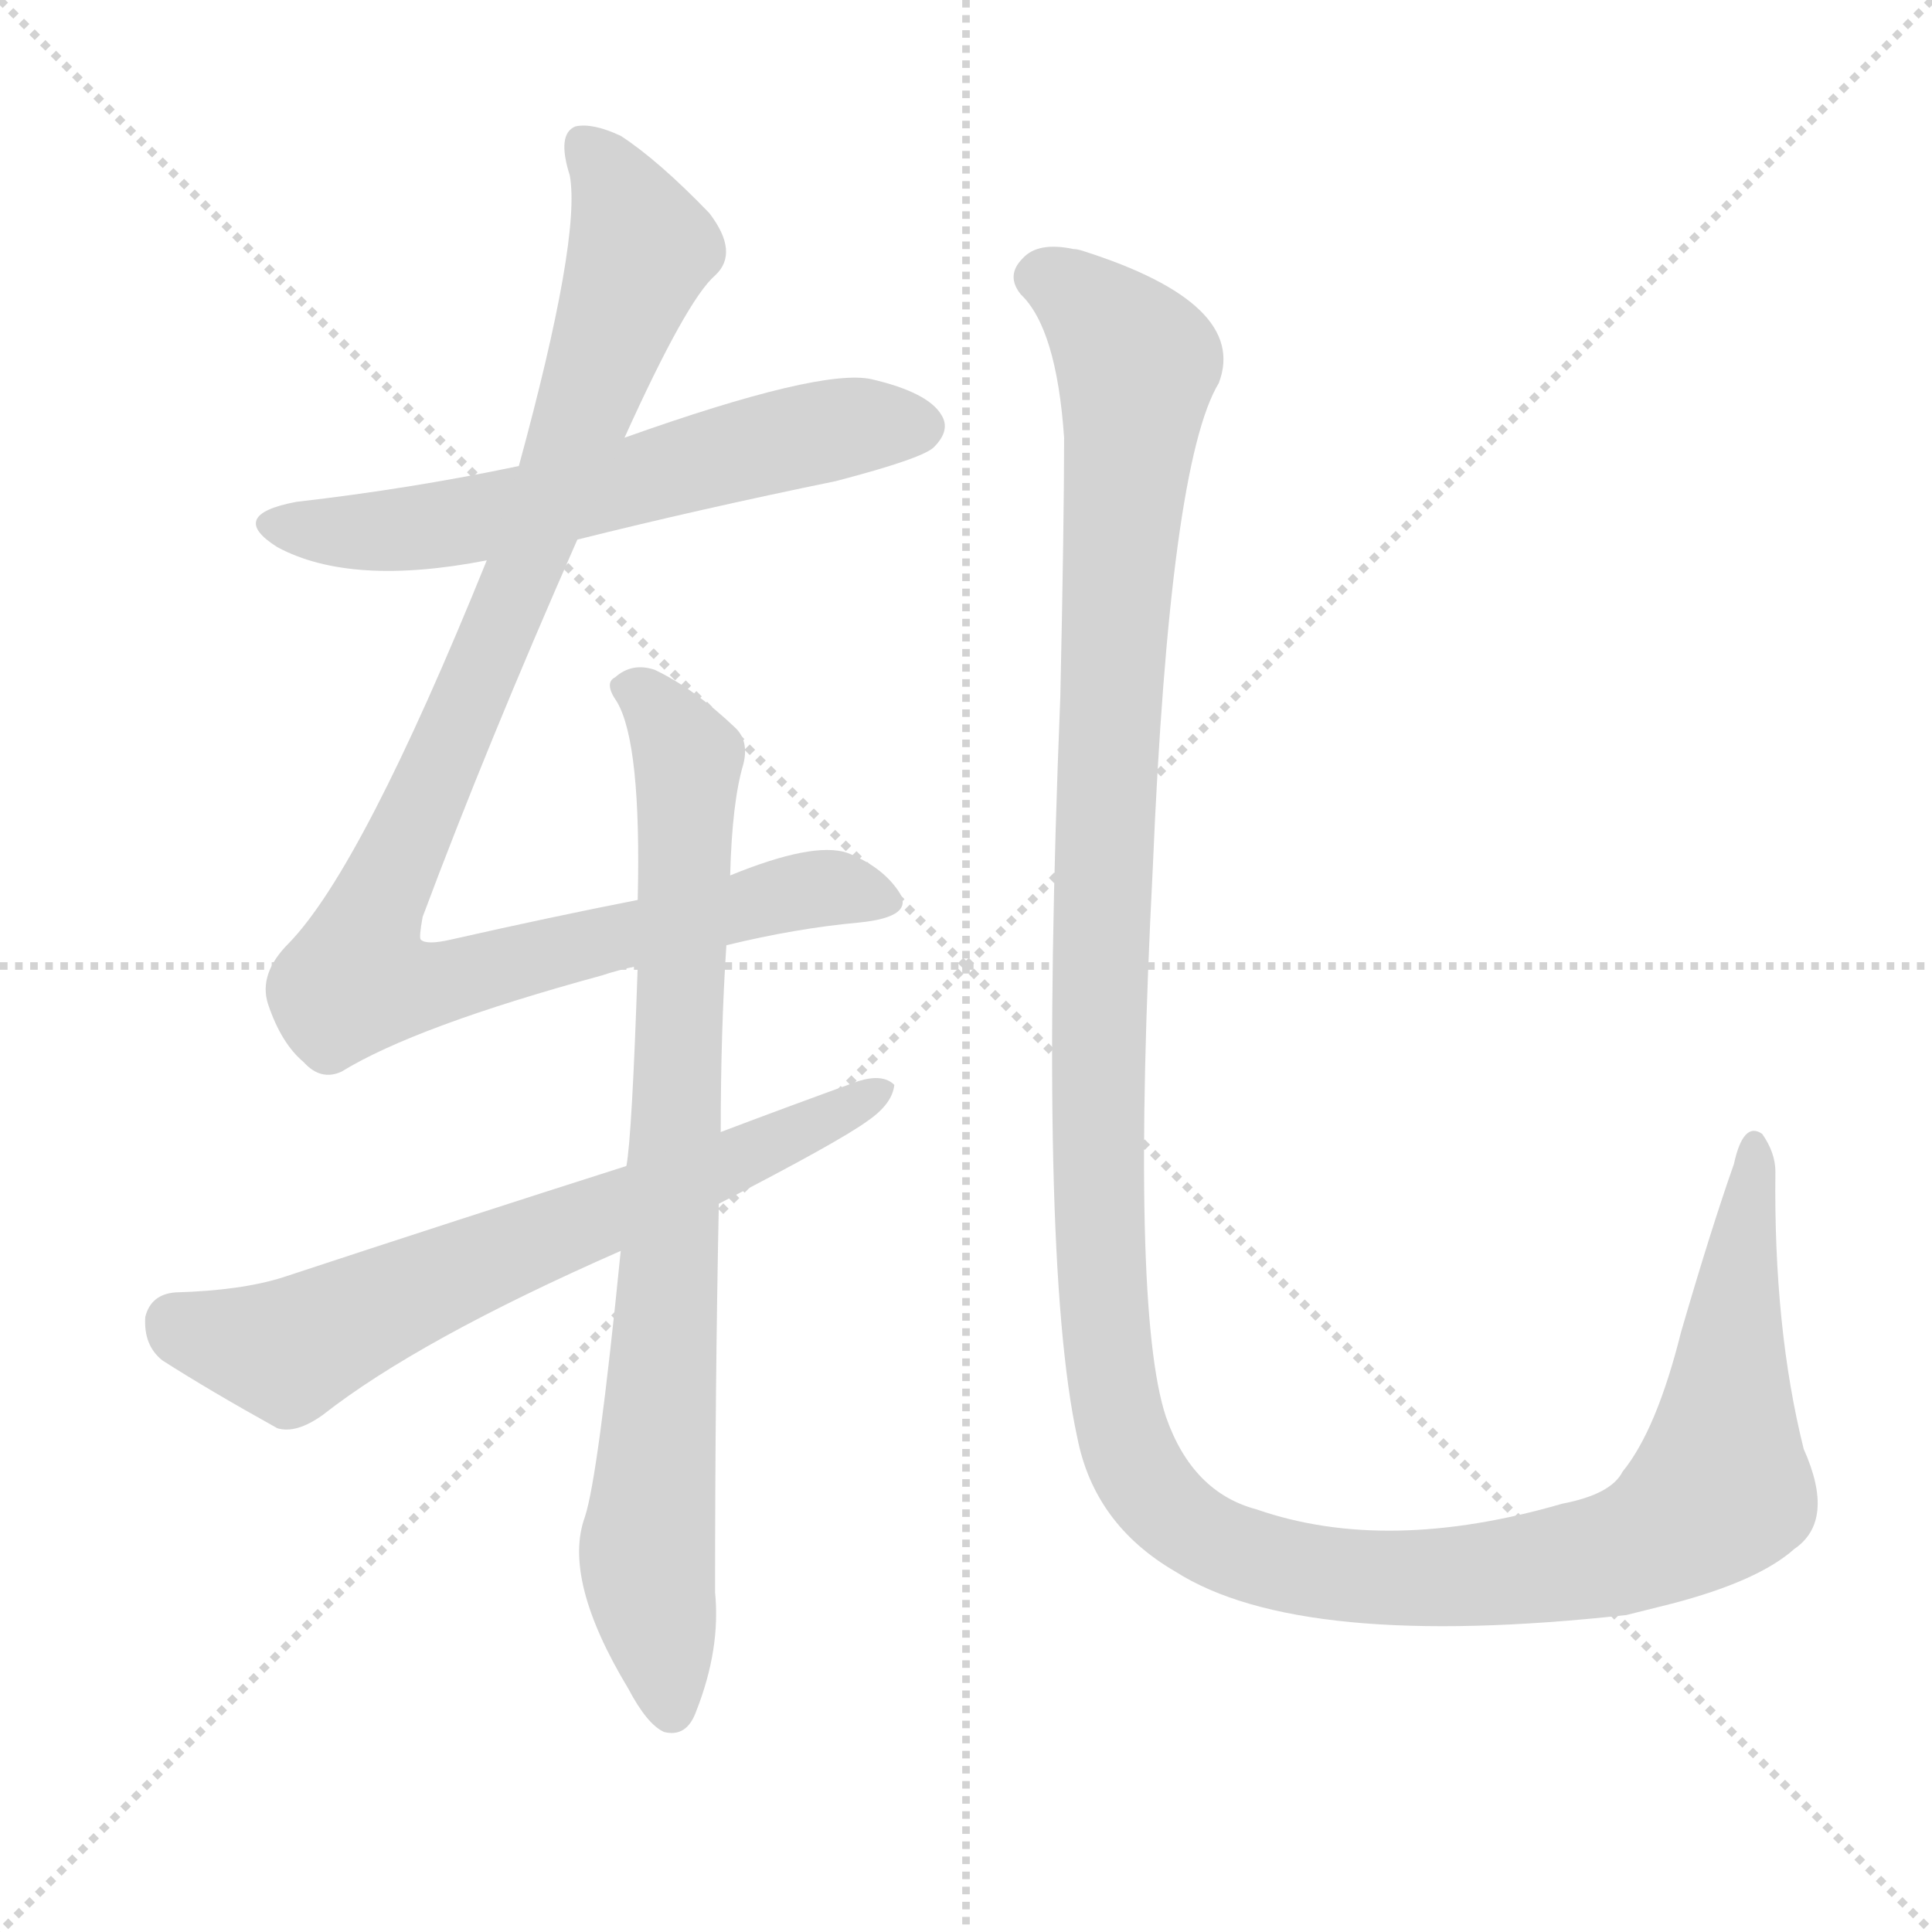 <svg version="1.1" viewBox="0 0 1024 1024" xmlns="http://www.w3.org/2000/svg">
  <g stroke="lightgray" stroke-dasharray="1,1" stroke-width="1" transform="scale(4, 4)">
    <line x1="0" y1="0" x2="256" y2="256"></line>
    <line x1="256" y1="0" x2="0" y2="256"></line>
    <line x1="128" y1="0" x2="128" y2="256"></line>
    <line x1="0" y1="128" x2="256" y2="128"></line>
  </g>
  <g transform="scale(1, -1) translate(0, -900)">
    <style type="text/css">@keyframes keyframes0 {from {stroke: black;stroke-dashoffset: 602;stroke-width: 128;}
	9% {animation-timing-function: step-end;stroke: black;stroke-dashoffset: 0;stroke-width: 128;}
	15% {stroke: black;stroke-width: 1024;}
	100% {stroke: black;stroke-width: 1024;}}
#make-me-a-hanzi-animation-0 {animation: keyframes0 5s both;animation-delay: 0s;animation-timing-function: linear;animation-iteration-count: infinite;}
@keyframes keyframes1 {from {stroke: black;stroke-dashoffset: 1016;stroke-width: 128;}
	16% {animation-timing-function: step-end;stroke: black;stroke-dashoffset: 0;stroke-width: 128;}
	21% {stroke: black;stroke-width: 1024;}
	85% {stroke: black;stroke-width: 1024;}
	86% {stroke: lightgray;stroke-width: 1024;}
	to {stroke: lightgray;stroke-width: 1024;}}
#make-me-a-hanzi-animation-1 {animation: keyframes1 5s both;animation-delay: .75s;animation-timing-function: linear;animation-iteration-count: infinite;}
@keyframes keyframes2 {from {stroke: black;stroke-dashoffset: 808;stroke-width: 128;}
	12% {animation-timing-function: step-end;stroke: black;stroke-dashoffset: 0;stroke-width: 128;}
	18% {stroke: black;stroke-width: 1024;}
	64% {stroke: black;stroke-width: 1024;}
	65% {stroke: lightgray;stroke-width: 1024;}
	to {stroke: lightgray;stroke-width: 1024;}}
#make-me-a-hanzi-animation-2 {animation: keyframes2 5s both;animation-delay: 1.8s;animation-timing-function: linear;animation-iteration-count: infinite;}
@keyframes keyframes3 {from {stroke: black;stroke-dashoffset: 662;stroke-width: 128;}
	10% {animation-timing-function: step-end;stroke: black;stroke-dashoffset: 0;stroke-width: 128;}
	15% {stroke: black;stroke-width: 1024;}
	46% {stroke: black;stroke-width: 1024;}
	47% {stroke: lightgray;stroke-width: 1024;}
	to {stroke: lightgray;stroke-width: 1024;}}
#make-me-a-hanzi-animation-3 {animation: keyframes3 5s both;animation-delay: 2.7s;animation-timing-function: linear;animation-iteration-count: infinite;}
@keyframes keyframes4 {from {stroke: black;stroke-dashoffset: 1435;stroke-width: 128;}
	22% {animation-timing-function: step-end;stroke: black;stroke-dashoffset: 0;stroke-width: 128;}
	28% {stroke: black;stroke-width: 1024;}
	31% {stroke: black;stroke-width: 1024;}
	32% {stroke: lightgray;stroke-width: 1024;}
	to {stroke: lightgray;stroke-width: 1024;}}
#make-me-a-hanzi-animation-4 {animation: keyframes4 5s both;animation-delay: 3.45s;animation-timing-function: linear;animation-iteration-count: infinite;}</style>
    
      <path d="M 306 614 Q 370 630 443 645 Q 489 657 495 663 Q 504 672 499 680 Q 492 692 462 699 Q 435 705 331 668 L 275 653 Q 218 641 157 634 Q 120 627 147 610 Q 186 589 258 603 L 306 614 Z" fill="lightgray"></path>
    
      <path d="M 385 399 Q 422 408 455 411 Q 486 414 476 428 Q 467 441 449 448 Q 431 454 387 436 L 338 423 Q 292 414 239 402 Q 226 399 223 402 Q 222 403 224 414 Q 258 505 306 614 L 331 668 Q 364 741 379 754 Q 392 766 376 787 Q 349 815 329 828 Q 314 835 305 833 Q 295 829 302 807 Q 308 774 275 653 L 258 603 Q 192 440 153 400 Q 137 384 142 368 Q 149 347 161 337 Q 170 327 181 332 Q 220 356 319 383 Q 328 386 338 388 L 385 399 Z" fill="lightgray"></path>
    
      <path d="M 329 237 Q 317 117 310 96 Q 298 63 333 5 Q 343 -14 352 -18 Q 364 -21 369 -7 Q 382 26 379 56 Q 379 165 381 262 L 382 300 Q 382 354 385 399 L 387 436 Q 388 475 394 495 Q 397 507 390 514 Q 368 535 347 545 Q 335 549 326 541 Q 320 538 327 528 Q 340 506 338 423 L 338 388 Q 335 298 332 282 L 329 237 Z" fill="lightgray"></path>
    
      <path d="M 381 262 Q 445 295 460 306 Q 473 315 474 325 Q 468 331 455 327 Q 419 314 382 300 L 332 282 Q 244 254 150 223 Q 128 216 93 215 Q 80 214 77 202 Q 76 187 86 179 Q 111 163 147 143 Q 157 140 171 150 Q 222 190 329 237 L 381 262 Z" fill="lightgray"></path>
    
      <path d="M 951 79 Q 973 94 956 132 Q 940 196 941 279 Q 941 289 934 299 Q 924 306 919 283 Q 907 249 891 194 Q 878 142 860 120 Q 854 108 828 103 Q 735 76 666 100 Q 632 109 618 149 Q 599 206 611 440 Q 620 654 646 697 Q 662 739 574 767 Q 571 768 569 768 Q 550 772 542 763 Q 533 754 541 744 Q 560 726 564 668 Q 564 623 562 531 Q 550 234 571 138 Q 580 92 623 67 Q 689 25 862 44 Q 874 47 886 50 Q 932 62 951 79 Z" fill="lightgray"></path>
    
    
      <clipPath id="make-me-a-hanzi-clip-0">
        <path d="M 306 614 Q 370 630 443 645 Q 489 657 495 663 Q 504 672 499 680 Q 492 692 462 699 Q 435 705 331 668 L 275 653 Q 218 641 157 634 Q 120 627 147 610 Q 186 589 258 603 L 306 614 Z"></path>
      </clipPath>
      <path clip-path="url(#make-me-a-hanzi-clip-4)" d="M 550 753 L 577 739 L 602 705 L 587 518 L 582 255 L 590 163 L 600 126 L 612 107 L 647 81 L 711 65 L 792 66 L 872 82 L 912 111 L 930 291" fill="none" id="make-me-a-hanzi-animation-4" stroke-dasharray="1307 2614" stroke-linecap="round"></path>
<path clip-path="url(#make-me-a-hanzi-clip-3)" d="M 93 199 L 153 184 L 228 220 L 403 289 L 468 322" fill="none" id="make-me-a-hanzi-animation-3" stroke-dasharray="534 1068" stroke-linecap="round"></path>
<path clip-path="url(#make-me-a-hanzi-clip-2)" d="M 335 535 L 365 498 L 354 209 L 343 78 L 356 -5" fill="none" id="make-me-a-hanzi-animation-2" stroke-dasharray="680 1360" stroke-linecap="round"></path>
<path clip-path="url(#make-me-a-hanzi-clip-1)" d="M 310 823 L 324 806 L 340 768 L 278 598 L 200 422 L 189 381 L 237 380 L 434 429 L 463 423" fill="none" id="make-me-a-hanzi-animation-1" stroke-dasharray="888 1776" stroke-linecap="round"></path>
<path clip-path="url(#make-me-a-hanzi-clip-0)" d="M 149 623 L 170 618 L 243 623 L 434 671 L 488 674" fill="none" id="make-me-a-hanzi-animation-0" stroke-dasharray="474 948" stroke-linecap="round"></path>
    
      <clipPath id="make-me-a-hanzi-clip-1">
        <path d="M 385 399 Q 422 408 455 411 Q 486 414 476 428 Q 467 441 449 448 Q 431 454 387 436 L 338 423 Q 292 414 239 402 Q 226 399 223 402 Q 222 403 224 414 Q 258 505 306 614 L 331 668 Q 364 741 379 754 Q 392 766 376 787 Q 349 815 329 828 Q 314 835 305 833 Q 295 829 302 807 Q 308 774 275 653 L 258 603 Q 192 440 153 400 Q 137 384 142 368 Q 149 347 161 337 Q 170 327 181 332 Q 220 356 319 383 Q 328 386 338 388 L 385 399 Z"></path>
      </clipPath>
      
    
      <clipPath id="make-me-a-hanzi-clip-2">
        <path d="M 329 237 Q 317 117 310 96 Q 298 63 333 5 Q 343 -14 352 -18 Q 364 -21 369 -7 Q 382 26 379 56 Q 379 165 381 262 L 382 300 Q 382 354 385 399 L 387 436 Q 388 475 394 495 Q 397 507 390 514 Q 368 535 347 545 Q 335 549 326 541 Q 320 538 327 528 Q 340 506 338 423 L 338 388 Q 335 298 332 282 L 329 237 Z"></path>
      </clipPath>
      
    
      <clipPath id="make-me-a-hanzi-clip-3">
        <path d="M 381 262 Q 445 295 460 306 Q 473 315 474 325 Q 468 331 455 327 Q 419 314 382 300 L 332 282 Q 244 254 150 223 Q 128 216 93 215 Q 80 214 77 202 Q 76 187 86 179 Q 111 163 147 143 Q 157 140 171 150 Q 222 190 329 237 L 381 262 Z"></path>
      </clipPath>
      
    
      <clipPath id="make-me-a-hanzi-clip-4">
        <path d="M 951 79 Q 973 94 956 132 Q 940 196 941 279 Q 941 289 934 299 Q 924 306 919 283 Q 907 249 891 194 Q 878 142 860 120 Q 854 108 828 103 Q 735 76 666 100 Q 632 109 618 149 Q 599 206 611 440 Q 620 654 646 697 Q 662 739 574 767 Q 571 768 569 768 Q 550 772 542 763 Q 533 754 541 744 Q 560 726 564 668 Q 564 623 562 531 Q 550 234 571 138 Q 580 92 623 67 Q 689 25 862 44 Q 874 47 886 50 Q 932 62 951 79 Z"></path>
      </clipPath>
      
    
  </g>
</svg>